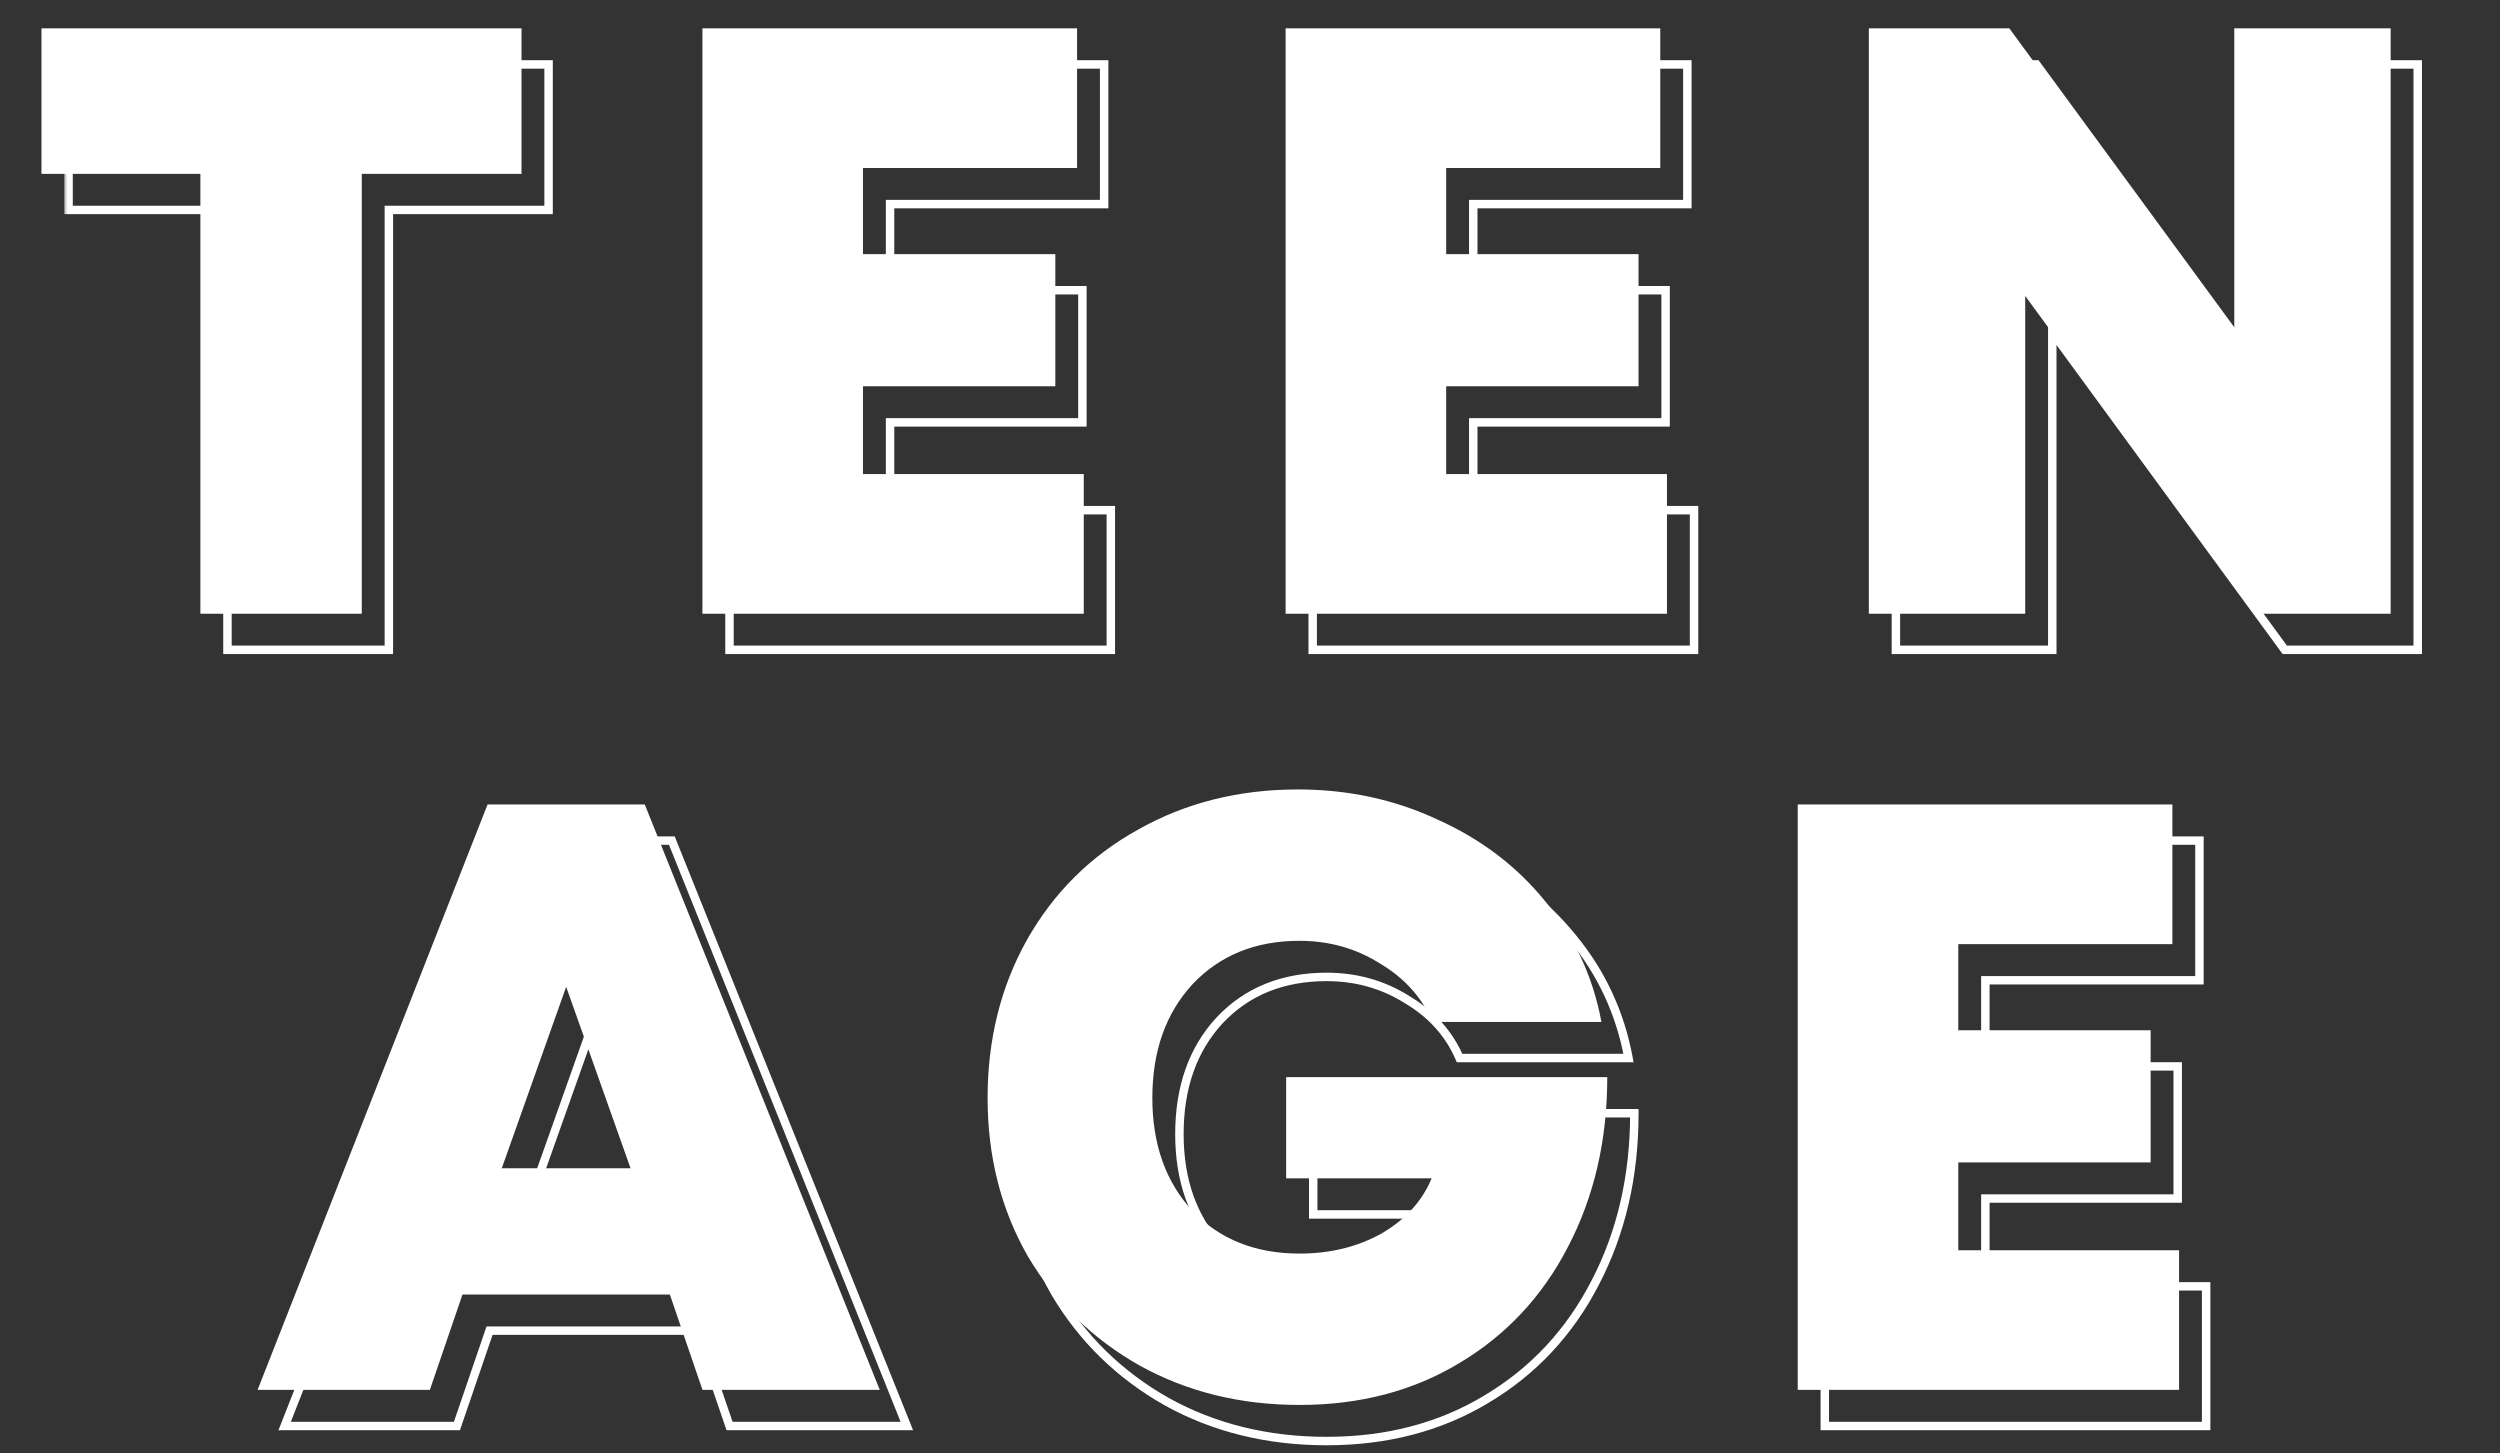 <svg width="277" height="161" viewBox="0 0 277 161" fill="none" xmlns="http://www.w3.org/2000/svg">
<rect x="0" y="0" width="277" height="161" fill="#333333" stroke="none"/>
<mask id="path-1-outside-1_2001_52" maskUnits="userSpaceOnUse" x="7" y="6" width="262" height="155" fill="black">
<rect fill="white" x="7" y="6" width="262" height="155"/>
<path d="M60.783 23.261H43.085V72H25.202V23.261H7.596V7.139H60.783V23.261ZM123.08 56.526V72H80.828V7.139H122.339V22.613H98.618V32.157H119.93V46.797H98.618V56.526H123.08ZM187.699 56.526V72H145.447V7.139H186.958V22.613H163.237V32.157H184.549V46.797H163.237V56.526H187.699ZM267.885 7.139V72H253.152L227.393 36.789V72H210.066V7.139H225.632L250.558 41.145V7.139H267.885ZM77.221 147.437H54.241L50.628 158H31.54L57.021 93.138H74.441L100.478 158H80.835L77.221 147.437ZM65.731 113.338L58.596 133.445H72.866L65.731 113.338ZM181.086 123.345C181.086 130.326 179.634 136.596 176.731 142.155C173.89 147.653 169.874 151.946 164.685 155.035C159.558 158.124 153.659 159.668 146.987 159.668C140.44 159.668 134.54 158.216 129.29 155.313C124.039 152.348 119.9 148.302 116.873 143.175C113.908 137.986 112.426 132.148 112.426 125.662C112.426 119.176 113.877 113.338 116.781 108.149C119.746 102.899 123.854 98.822 129.104 95.918C134.355 92.953 140.254 91.471 146.802 91.471C152.362 91.471 157.52 92.583 162.276 94.806C167.095 96.968 171.079 99.995 174.229 103.887C177.441 107.779 179.511 112.226 180.437 117.23H161.72C160.547 114.512 158.601 112.35 155.883 110.744C153.227 109.076 150.261 108.242 146.987 108.242C142.107 108.242 138.154 109.848 135.127 113.06C132.162 116.272 130.679 120.473 130.679 125.662C130.679 130.789 132.162 134.959 135.127 138.171C138.154 141.321 142.107 142.897 146.987 142.897C150.385 142.897 153.412 142.155 156.068 140.673C158.724 139.128 160.577 137.09 161.628 134.557H145.505V123.345H181.086ZM244.44 142.526V158H202.188V93.138H243.699V108.613H219.978V118.157H241.29V132.797H219.978V142.526H244.44Z"/>
</mask>
<path d="M60.783 23.261V23.729H61.251V23.261H60.783ZM43.085 23.261V22.793H42.617V23.261H43.085ZM43.085 72V72.468H43.553V72H43.085ZM25.202 72H24.734V72.468H25.202V72ZM25.202 23.261H25.67V22.793H25.202V23.261ZM7.596 23.261H7.128V23.729H7.596V23.261ZM7.596 7.139V6.671H7.128V7.139H7.596ZM60.783 7.139H61.251V6.671H60.783V7.139ZM60.783 22.793H43.085V23.729H60.783V22.793ZM42.617 23.261V72H43.553V23.261H42.617ZM43.085 71.532H25.202V72.468H43.085V71.532ZM25.67 72V23.261H24.734V72H25.67ZM25.202 22.793H7.596V23.729H25.202V22.793ZM8.064 23.261V7.139H7.128V23.261H8.064ZM7.596 7.606H60.783V6.671H7.596V7.606ZM60.315 7.139V23.261H61.251V7.139H60.315ZM123.08 56.526H123.548V56.058H123.08V56.526ZM123.08 72V72.468H123.548V72H123.08ZM80.828 72H80.36V72.468H80.828V72ZM80.828 7.139V6.671H80.36V7.139H80.828ZM122.339 7.139H122.807V6.671H122.339V7.139ZM122.339 22.613V23.081H122.807V22.613H122.339ZM98.618 22.613V22.145H98.15V22.613H98.618ZM98.618 32.157H98.15V32.624H98.618V32.157ZM119.93 32.157H120.398V31.689H119.93V32.157ZM119.93 46.797V47.265H120.398V46.797H119.93ZM98.618 46.797V46.329H98.15V46.797H98.618ZM98.618 56.526H98.15V56.994H98.618V56.526ZM122.612 56.526V72H123.548V56.526H122.612ZM123.08 71.532H80.828V72.468H123.08V71.532ZM81.296 72V7.139H80.36V72H81.296ZM80.828 7.606H122.339V6.671H80.828V7.606ZM121.871 7.139V22.613H122.807V7.139H121.871ZM122.339 22.145H98.618V23.081H122.339V22.145ZM98.15 22.613V32.157H99.086V22.613H98.15ZM98.618 32.624H119.93V31.689H98.618V32.624ZM119.462 32.157V46.797H120.398V32.157H119.462ZM119.93 46.329H98.618V47.265H119.93V46.329ZM98.15 46.797V56.526H99.086V46.797H98.15ZM98.618 56.994H123.08V56.058H98.618V56.994ZM187.699 56.526H188.167V56.058H187.699V56.526ZM187.699 72V72.468H188.167V72H187.699ZM145.447 72H144.979V72.468H145.447V72ZM145.447 7.139V6.671H144.979V7.139H145.447ZM186.958 7.139H187.426V6.671H186.958V7.139ZM186.958 22.613V23.081H187.426V22.613H186.958ZM163.237 22.613V22.145H162.769V22.613H163.237ZM163.237 32.157H162.769V32.624H163.237V32.157ZM184.549 32.157H185.017V31.689H184.549V32.157ZM184.549 46.797V47.265H185.017V46.797H184.549ZM163.237 46.797V46.329H162.769V46.797H163.237ZM163.237 56.526H162.769V56.994H163.237V56.526ZM187.231 56.526V72H188.167V56.526H187.231ZM187.699 71.532H145.447V72.468H187.699V71.532ZM145.915 72V7.139H144.979V72H145.915ZM145.447 7.606H186.958V6.671H145.447V7.606ZM186.49 7.139V22.613H187.426V7.139H186.49ZM186.958 22.145H163.237V23.081H186.958V22.145ZM162.769 22.613V32.157H163.705V22.613H162.769ZM163.237 32.624H184.549V31.689H163.237V32.624ZM184.081 32.157V46.797H185.017V32.157H184.081ZM184.549 46.329H163.237V47.265H184.549V46.329ZM162.769 46.797V56.526H163.705V46.797H162.769ZM163.237 56.994H187.699V56.058H163.237V56.994ZM267.885 7.139H268.353V6.671H267.885V7.139ZM267.885 72V72.468H268.353V72H267.885ZM253.152 72L252.774 72.276L252.915 72.468H253.152V72ZM227.393 36.789L227.771 36.513L226.925 35.357V36.789H227.393ZM227.393 72V72.468H227.861V72H227.393ZM210.066 72H209.598V72.468H210.066V72ZM210.066 7.139V6.671H209.598V7.139H210.066ZM225.632 7.139L226.01 6.862L225.87 6.671H225.632V7.139ZM250.558 41.145L250.18 41.421L251.026 42.575V41.145H250.558ZM250.558 7.139V6.671H250.09V7.139H250.558ZM267.417 7.139V72H268.353V7.139H267.417ZM267.885 71.532H253.152V72.468H267.885V71.532ZM253.53 71.724L227.771 36.513L227.015 37.066L252.774 72.276L253.53 71.724ZM226.925 36.789V72H227.861V36.789H226.925ZM227.393 71.532H210.066V72.468H227.393V71.532ZM210.534 72V7.139H209.598V72H210.534ZM210.066 7.606H225.632V6.671H210.066V7.606ZM225.255 7.415L250.18 41.421L250.935 40.868L226.01 6.862L225.255 7.415ZM251.026 41.145V7.139H250.09V41.145H251.026ZM250.558 7.606H267.885V6.671H250.558V7.606ZM77.221 147.437L77.664 147.285L77.555 146.969H77.221V147.437ZM54.241 147.437V146.969H53.907L53.799 147.285L54.241 147.437ZM50.628 158V158.468H50.962L51.07 158.151L50.628 158ZM31.54 158L31.104 157.829L30.853 158.468H31.54V158ZM57.021 93.138V92.671H56.702L56.586 92.967L57.021 93.138ZM74.441 93.138L74.875 92.964L74.757 92.671H74.441V93.138ZM100.478 158V158.468H101.17L100.913 157.826L100.478 158ZM80.835 158L80.392 158.151L80.5 158.468H80.835V158ZM65.731 113.338L66.172 113.182L65.731 111.939L65.29 113.182L65.731 113.338ZM58.596 133.445L58.155 133.289L57.934 133.913H58.596V133.445ZM72.866 133.445V133.913H73.528L73.307 133.289L72.866 133.445ZM77.221 146.969H54.241V147.905H77.221V146.969ZM53.799 147.285L50.185 157.849L51.07 158.151L54.684 147.588L53.799 147.285ZM50.628 157.532H31.54V158.468H50.628V157.532ZM31.975 158.171L57.457 93.31L56.586 92.967L31.104 157.829L31.975 158.171ZM57.021 93.606H74.441V92.671H57.021V93.606ZM74.007 93.313L100.044 158.174L100.913 157.826L74.875 92.964L74.007 93.313ZM100.478 157.532H80.835V158.468H100.478V157.532ZM81.277 157.849L77.664 147.285L76.778 147.588L80.392 158.151L81.277 157.849ZM65.29 113.182L58.155 133.289L59.037 133.602L66.172 113.495L65.29 113.182ZM58.596 133.913H72.866V132.977H58.596V133.913ZM73.307 133.289L66.172 113.182L65.29 113.495L72.425 133.602L73.307 133.289ZM181.086 123.345H181.554V122.877H181.086V123.345ZM176.731 142.155L176.316 141.939L176.315 141.94L176.731 142.155ZM164.685 155.035L164.446 154.633L164.444 154.634L164.685 155.035ZM129.29 155.313L129.059 155.72L129.063 155.722L129.29 155.313ZM116.873 143.175L116.467 143.407L116.47 143.412L116.873 143.175ZM116.781 108.149L116.373 107.919L116.372 107.921L116.781 108.149ZM129.104 95.918L129.331 96.328L129.334 96.326L129.104 95.918ZM162.276 94.806L162.078 95.23L162.085 95.233L162.276 94.806ZM174.229 103.887L173.866 104.181L173.868 104.185L174.229 103.887ZM180.437 117.23V117.698H181L180.898 117.145L180.437 117.23ZM161.72 117.23L161.291 117.415L161.413 117.698H161.72V117.23ZM155.883 110.744L155.634 111.14L155.645 111.147L155.883 110.744ZM135.127 113.06L134.786 112.739L134.783 112.743L135.127 113.06ZM135.127 138.171L134.783 138.488L134.79 138.495L135.127 138.171ZM156.068 140.673L156.296 141.081L156.303 141.077L156.068 140.673ZM161.628 134.557L162.06 134.736L162.328 134.089H161.628V134.557ZM145.505 134.557H145.037V135.025H145.505V134.557ZM145.505 123.345V122.877H145.037V123.345H145.505ZM180.618 123.345C180.618 130.259 179.181 136.453 176.316 141.939L177.146 142.372C180.088 136.738 181.554 130.393 181.554 123.345H180.618ZM176.315 141.94C173.513 147.363 169.558 151.59 164.446 154.633L164.925 155.437C170.191 152.303 174.266 147.944 177.147 142.37L176.315 141.94ZM164.444 154.634C159.398 157.674 153.584 159.2 146.987 159.2V160.136C153.734 160.136 159.719 158.573 164.927 155.436L164.444 154.634ZM146.987 159.2C140.511 159.2 134.691 157.765 129.516 154.903L129.063 155.722C134.389 158.668 140.368 160.136 146.987 160.136V159.2ZM129.52 154.905C124.34 151.98 120.261 147.992 117.276 142.937L116.47 143.412C119.539 148.611 123.738 152.715 129.059 155.72L129.52 154.905ZM117.28 142.942C114.358 137.83 112.894 132.074 112.894 125.662H111.958C111.958 132.222 113.458 138.141 116.467 143.407L117.28 142.942ZM112.894 125.662C112.894 119.248 114.328 113.491 117.189 108.378L116.372 107.921C113.426 113.186 111.958 119.103 111.958 125.662H112.894ZM117.188 108.379C120.111 103.204 124.156 99.189 129.331 96.328L128.878 95.509C123.551 98.454 119.38 102.594 116.373 107.919L117.188 108.379ZM129.334 96.326C134.509 93.404 140.328 91.939 146.802 91.939V91.003C140.181 91.003 134.201 92.503 128.874 95.511L129.334 96.326ZM146.802 91.939C152.297 91.939 157.387 93.037 162.078 95.23L162.474 94.382C157.652 92.128 152.426 91.003 146.802 91.003V91.939ZM162.085 95.233C166.84 97.367 170.764 100.35 173.866 104.181L174.593 103.593C171.394 99.641 167.349 96.57 162.468 94.379L162.085 95.233ZM173.868 104.185C177.029 108.015 179.065 112.389 179.977 117.315L180.898 117.145C179.957 112.064 177.853 107.543 174.59 103.589L173.868 104.185ZM180.437 116.762H161.72V117.698H180.437V116.762ZM162.15 117.044C160.934 114.229 158.918 111.994 156.121 110.341L155.645 111.147C158.283 112.706 160.159 114.795 161.291 117.415L162.15 117.044ZM156.132 110.347C153.397 108.631 150.345 107.774 146.987 107.774V108.71C150.177 108.71 153.056 109.521 155.634 111.14L156.132 110.347ZM146.987 107.774C141.994 107.774 137.912 109.423 134.786 112.739L135.468 113.381C138.396 110.273 142.221 108.71 146.987 108.71V107.774ZM134.783 112.743C131.724 116.057 130.211 120.379 130.211 125.662H131.147C131.147 120.567 132.6 116.488 135.471 113.378L134.783 112.743ZM130.211 125.662C130.211 130.885 131.725 135.175 134.783 138.488L135.471 137.854C132.599 134.742 131.147 130.693 131.147 125.662H130.211ZM134.79 138.495C137.915 141.749 141.996 143.365 146.987 143.365V142.429C142.218 142.429 138.392 140.894 135.465 137.847L134.79 138.495ZM146.987 143.365C150.455 143.365 153.562 142.607 156.296 141.081L155.84 140.264C153.261 141.703 150.315 142.429 146.987 142.429V143.365ZM156.303 141.077C159.037 139.488 160.966 137.375 162.06 134.736L161.195 134.378C160.189 136.805 158.412 138.769 155.833 140.268L156.303 141.077ZM161.628 134.089H145.505V135.025H161.628V134.089ZM145.973 134.557V123.345H145.037V134.557H145.973ZM145.505 123.813H181.086V122.877H145.505V123.813ZM244.44 142.526H244.908V142.058H244.44V142.526ZM244.44 158V158.468H244.908V158H244.44ZM202.188 158H201.72V158.468H202.188V158ZM202.188 93.138V92.671H201.72V93.138H202.188ZM243.699 93.138H244.167V92.671H243.699V93.138ZM243.699 108.613V109.081H244.167V108.613H243.699ZM219.978 108.613V108.145H219.51V108.613H219.978ZM219.978 118.157H219.51V118.624H219.978V118.157ZM241.29 118.157H241.758V117.689H241.29V118.157ZM241.29 132.797V133.265H241.758V132.797H241.29ZM219.978 132.797V132.329H219.51V132.797H219.978ZM219.978 142.526H219.51V142.994H219.978V142.526ZM243.972 142.526V158H244.908V142.526H243.972ZM244.44 157.532H202.188V158.468H244.44V157.532ZM202.656 158V93.138H201.72V158H202.656ZM202.188 93.606H243.699V92.671H202.188V93.606ZM243.231 93.138V108.613H244.167V93.138H243.231ZM243.699 108.145H219.978V109.081H243.699V108.145ZM219.51 108.613V118.157H220.446V108.613H219.51ZM219.978 118.624H241.29V117.689H219.978V118.624ZM240.822 118.157V132.797H241.758V118.157H240.822ZM241.29 132.329H219.978V133.265H241.29V132.329ZM219.51 132.797V142.526H220.446V132.797H219.51ZM219.978 142.994H244.44V142.058H219.978V142.994Z" fill="white" mask="url(#path-1-outside-1_2001_52)"/>
<path d="M57.783 19.261H40.085V68H22.202V19.261H4.596V3.139H57.783V19.261ZM120.08 52.526V68H77.828V3.139H119.339V18.613H95.618V28.157H116.93V42.797H95.618V52.526H120.08ZM184.699 52.526V68H142.447V3.139H183.958V18.613H160.237V28.157H181.549V42.797H160.237V52.526H184.699ZM264.885 3.139V68H250.152L224.393 32.789V68H207.066V3.139H222.632L247.558 37.145V3.139H264.885ZM74.221 143.437H51.241L47.628 154H28.54L54.021 89.138H71.441L97.478 154H77.835L74.221 143.437ZM62.731 109.338L55.596 129.445H69.866L62.731 109.338ZM178.086 119.345C178.086 126.326 176.634 132.596 173.731 138.155C170.89 143.653 166.874 147.946 161.685 151.035C156.558 154.124 150.659 155.668 143.987 155.668C137.44 155.668 131.54 154.216 126.29 151.313C121.039 148.348 116.9 144.302 113.873 139.175C110.908 133.986 109.426 128.148 109.426 121.662C109.426 115.176 110.877 109.338 113.781 104.149C116.746 98.899 120.854 94.822 126.104 91.918C131.355 88.953 137.254 87.471 143.802 87.471C149.362 87.471 154.52 88.583 159.276 90.806C164.095 92.968 168.079 95.995 171.229 99.887C174.441 103.779 176.511 108.226 177.437 113.23H158.72C157.547 110.512 155.601 108.35 152.883 106.744C150.227 105.076 147.261 104.242 143.987 104.242C139.107 104.242 135.154 105.848 132.127 109.06C129.162 112.272 127.679 116.473 127.679 121.662C127.679 126.789 129.162 130.959 132.127 134.171C135.154 137.321 139.107 138.897 143.987 138.897C147.385 138.897 150.412 138.155 153.068 136.673C155.724 135.128 157.577 133.09 158.628 130.557H142.505V119.345H178.086ZM241.44 138.526V154H199.188V89.138H240.699V104.613H216.978V114.157H238.29V128.797H216.978V138.526H241.44Z" fill="white"/>
</svg>
